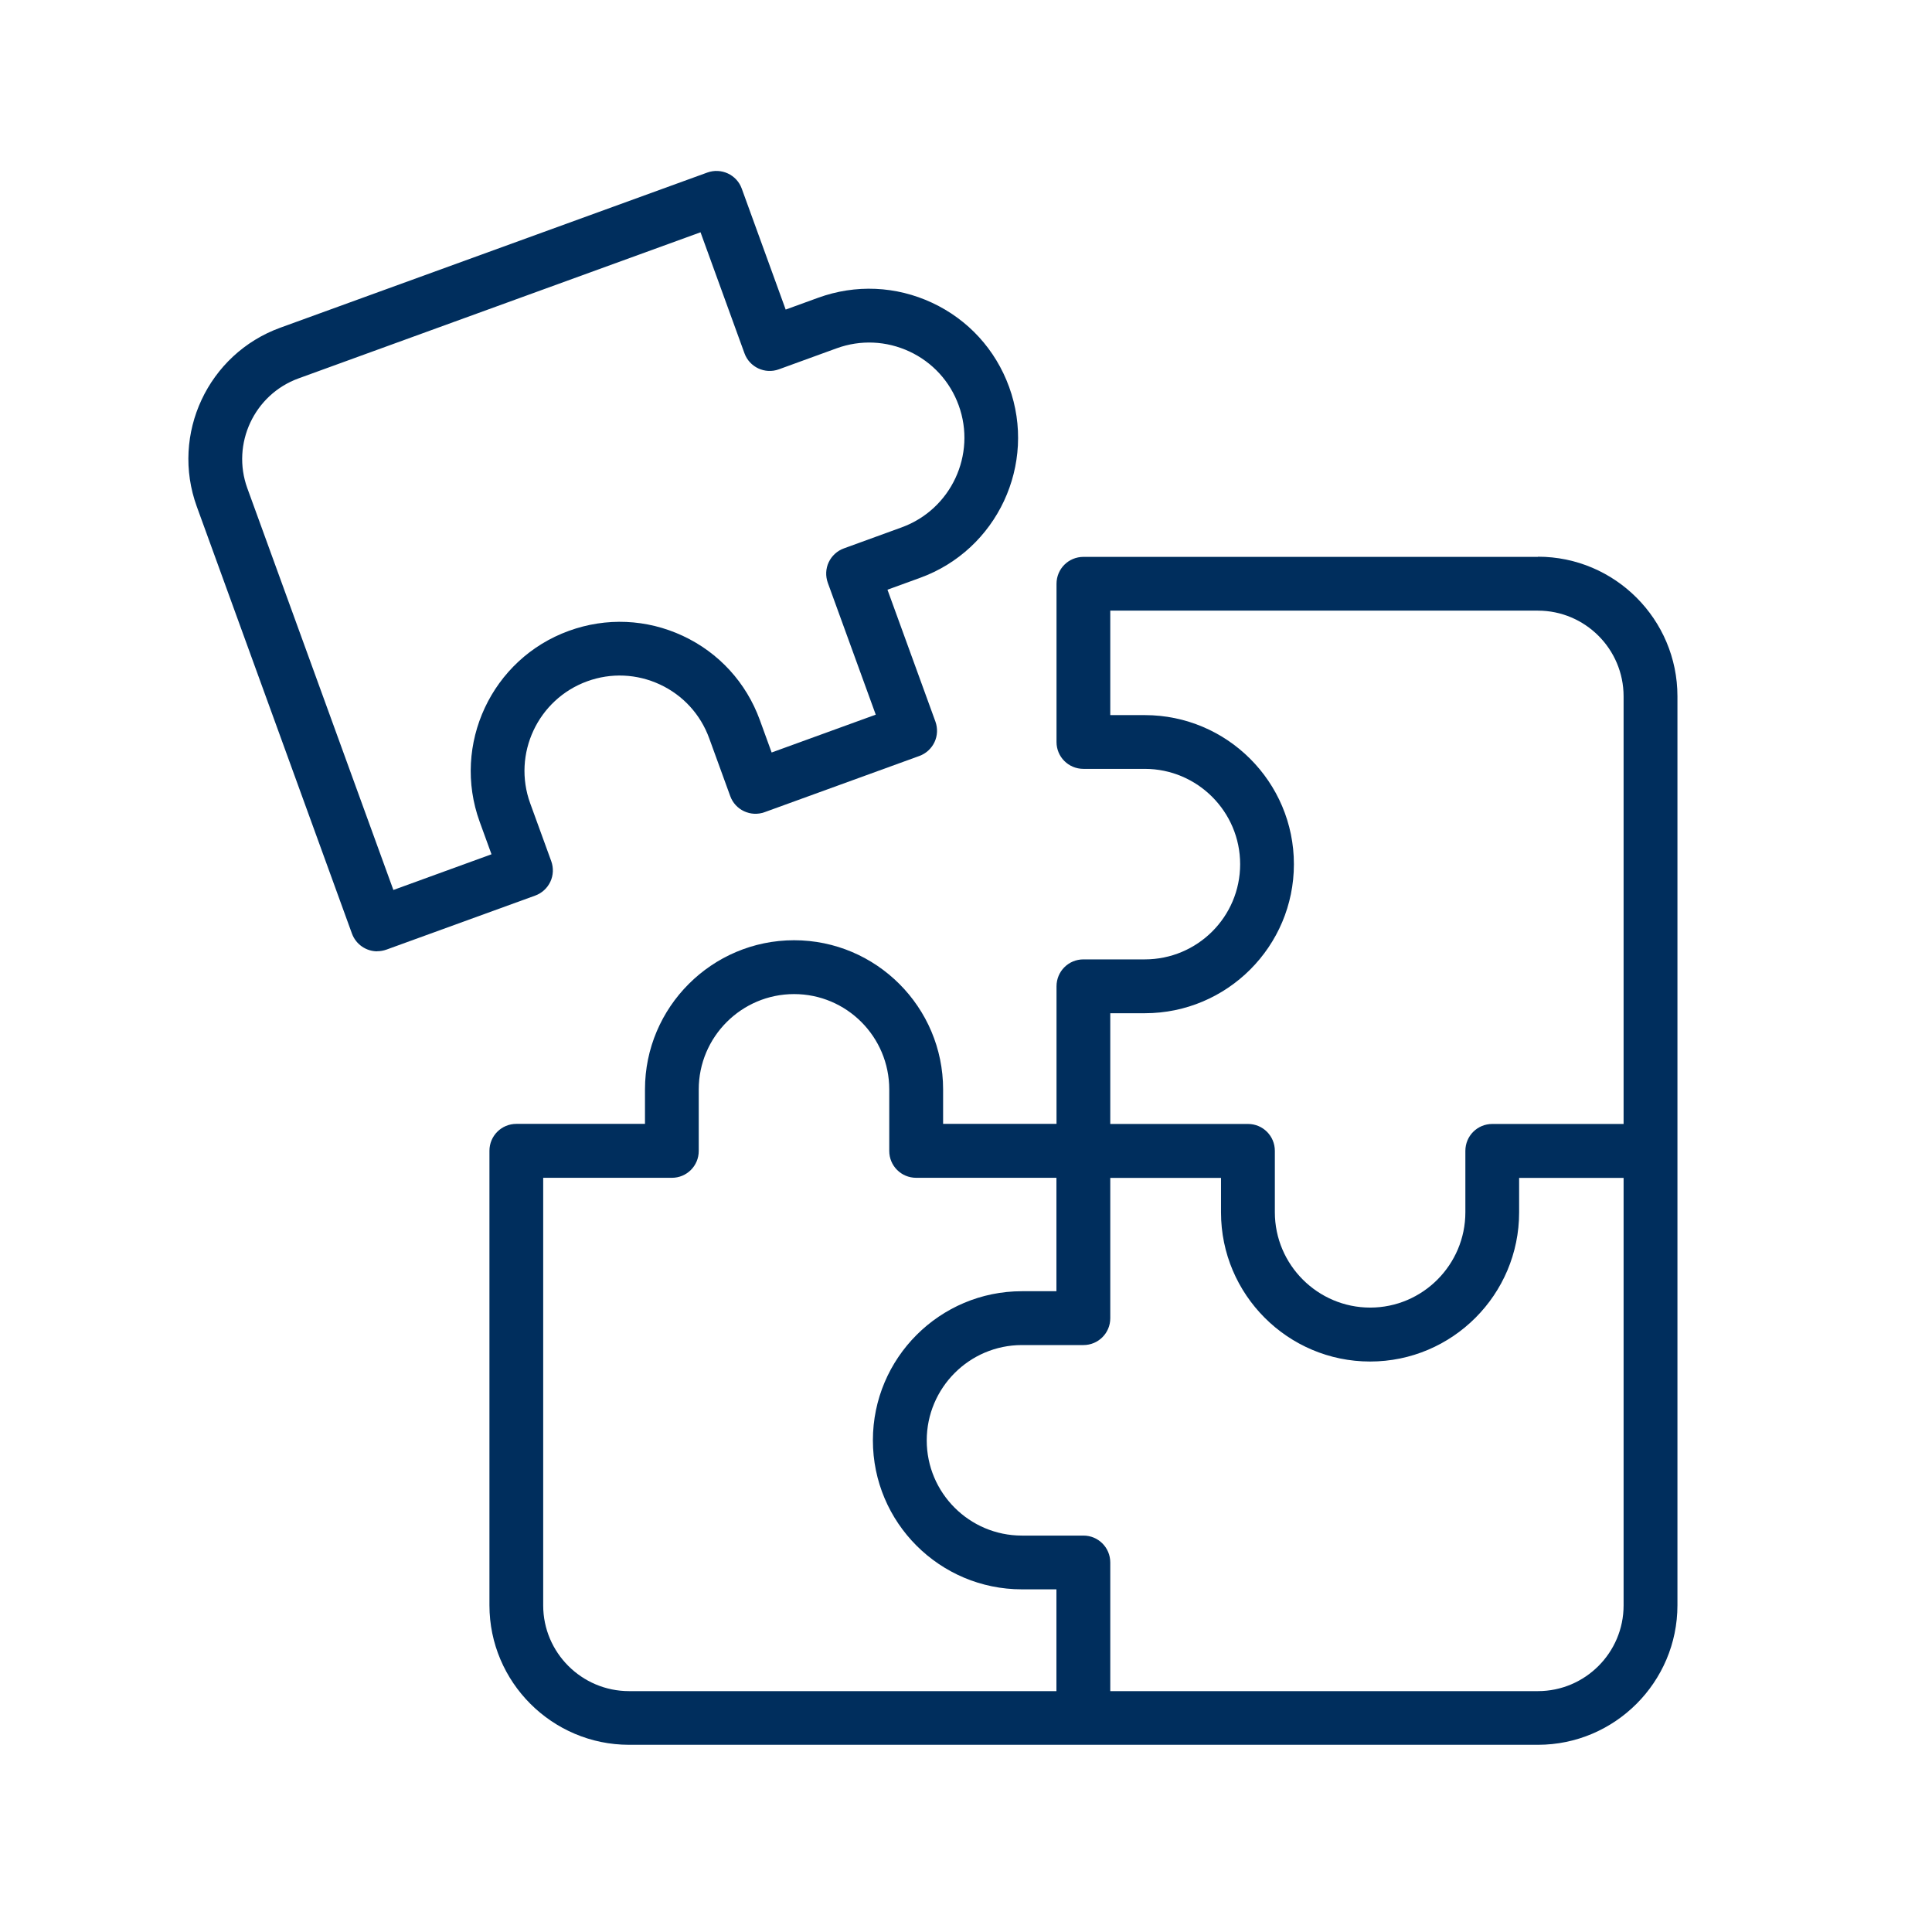 <?xml version="1.0" encoding="UTF-8" standalone="no"?>
<svg
   id="Layer_1"
   viewBox="0 0 216 216"
   version="1.1"
   sodipodi:docname="icon-sound-thinking.svg"
   inkscape:version="1.3.2 (091e20e, 2023-11-25, custom)"
   xmlns:inkscape="http://www.inkscape.org/namespaces/inkscape"
   xmlns:sodipodi="http://sodipodi.sourceforge.net/DTD/sodipodi-0.dtd"
   xmlns="http://www.w3.org/2000/svg"
   xmlns:svg="http://www.w3.org/2000/svg">
  <defs
     id="defs2" />
  <sodipodi:namedview
     id="namedview2"
     pagecolor="#505050"
     bordercolor="#eeeeee"
     borderopacity="1"
     inkscape:showpageshadow="0"
     inkscape:pageopacity="0"
     inkscape:pagecheckerboard="0"
     inkscape:deskcolor="#505050"
     inkscape:zoom="3.7638889"
     inkscape:cx="107.86716"
     inkscape:cy="108"
     inkscape:window-width="1920"
     inkscape:window-height="1009"
     inkscape:window-x="-8"
     inkscape:window-y="-8"
     inkscape:window-maximized="1"
     inkscape:current-layer="Layer_1" />
  <path
     d="M171.94,62.26h-50.81c-1.67,0-3.01,1.34-3.01,3.01v17.69c0,1.66,1.34,3,3.01,3h6.86c5.87,0,10.66,4.78,10.66,10.66s-4.78,10.64-10.66,10.64h-6.86c-1.67,0-3.01,1.34-3.01,3.01v15.38h-12.68v-3.86c0-9.18-7.47-16.67-16.66-16.67s-16.67,7.49-16.67,16.67v3.86h-14.38c-1.66,0-3.01,1.34-3.01,3.01v50.81c0,8.59,7.01,15.6,15.61,15.6h101.61c8.6,0,15.6-7.01,15.6-15.6v-101.63c0-8.59-6.99-15.6-15.6-15.6ZM118.12,189.07h-47.79c-5.29,0-9.6-4.3-9.6-9.58v-47.81h14.39c1.66,0,3-1.34,3-3v-6.88c0-5.87,4.78-10.66,10.66-10.66s10.64,4.78,10.64,10.66v6.88c0,1.66,1.34,3,3.01,3h15.68v12.68h-3.86c-9.18,0-16.66,7.47-16.66,16.67s7.47,16.66,16.66,16.66h3.86v11.38ZM181.52,179.49c0,5.28-4.3,9.58-9.58,9.58h-47.81v-14.38c0-1.67-1.34-3.01-3-3.01h-6.88c-5.87,0-10.64-4.77-10.64-10.64s4.77-10.66,10.64-10.66h6.88c1.66,0,3-1.34,3-3v-15.69h12.38v3.86c0,9.18,7.47,16.67,16.67,16.67s16.66-7.49,16.66-16.67v-3.86h11.68v47.81ZM181.52,125.66h-14.68c-1.67,0-3.01,1.34-3.01,3.01v6.86c0,5.87-4.78,10.66-10.64,10.66s-10.66-4.78-10.66-10.66v-6.86c0-1.67-1.34-3.01-3-3.01h-15.4v-12.38h3.86c9.2,0,16.67-7.47,16.67-16.66s-7.47-16.67-16.67-16.67h-3.86v-11.68h47.81c5.28,0,9.58,4.3,9.58,9.58v47.81Z"
     id="path1"
     style="fill:#002e5d;fill-opacity:1" />
  <path
     d="M42.18,106.36c-1.23,0-2.38-.76-2.83-1.98l-17.35-47.75c-2.94-8.09,1.25-17.05,9.33-19.99l47.75-17.35c1.56-.56,3.29.24,3.85,1.8l4.91,13.52,3.63-1.32c4.18-1.52,8.71-1.32,12.74.56,4.03,1.88,7.09,5.23,8.61,9.41,3.14,8.64-1.33,18.22-9.97,21.35l-3.63,1.32,5.36,14.74c.27.75.24,1.58-.1,2.3-.34.72-.95,1.28-1.7,1.55l-17.29,6.28c-1.56.57-3.29-.24-3.85-1.8l-2.35-6.46c-.97-2.67-2.93-4.81-5.5-6.01-2.58-1.2-5.47-1.33-8.14-.36-5.52,2.01-8.38,8.13-6.37,13.65l2.35,6.46c.27.75.24,1.58-.1,2.3-.34.72-.95,1.28-1.7,1.55l-16.63,6.04c-.34.12-.69.18-1.03.18ZM78.32,25.97l-44.93,16.33c-4.97,1.8-7.54,7.32-5.74,12.28l16.33,44.92,10.97-3.99-1.32-3.63c-3.14-8.64,1.34-18.22,9.97-21.35,4.18-1.52,8.71-1.32,12.74.56,4.03,1.88,7.09,5.23,8.61,9.41l1.32,3.63,11.64-4.23-5.36-14.74c-.27-.75-.24-1.58.1-2.3.34-.72.95-1.28,1.7-1.55l6.46-2.35c5.52-2.01,8.38-8.13,6.37-13.65-.97-2.67-2.93-4.81-5.5-6.01-2.58-1.2-5.47-1.33-8.14-.36l-6.46,2.35c-1.56.57-3.29-.24-3.85-1.8l-4.91-13.52Z"
     id="path2"
     style="fill:#002e5d;fill-opacity:1" />
</svg>
